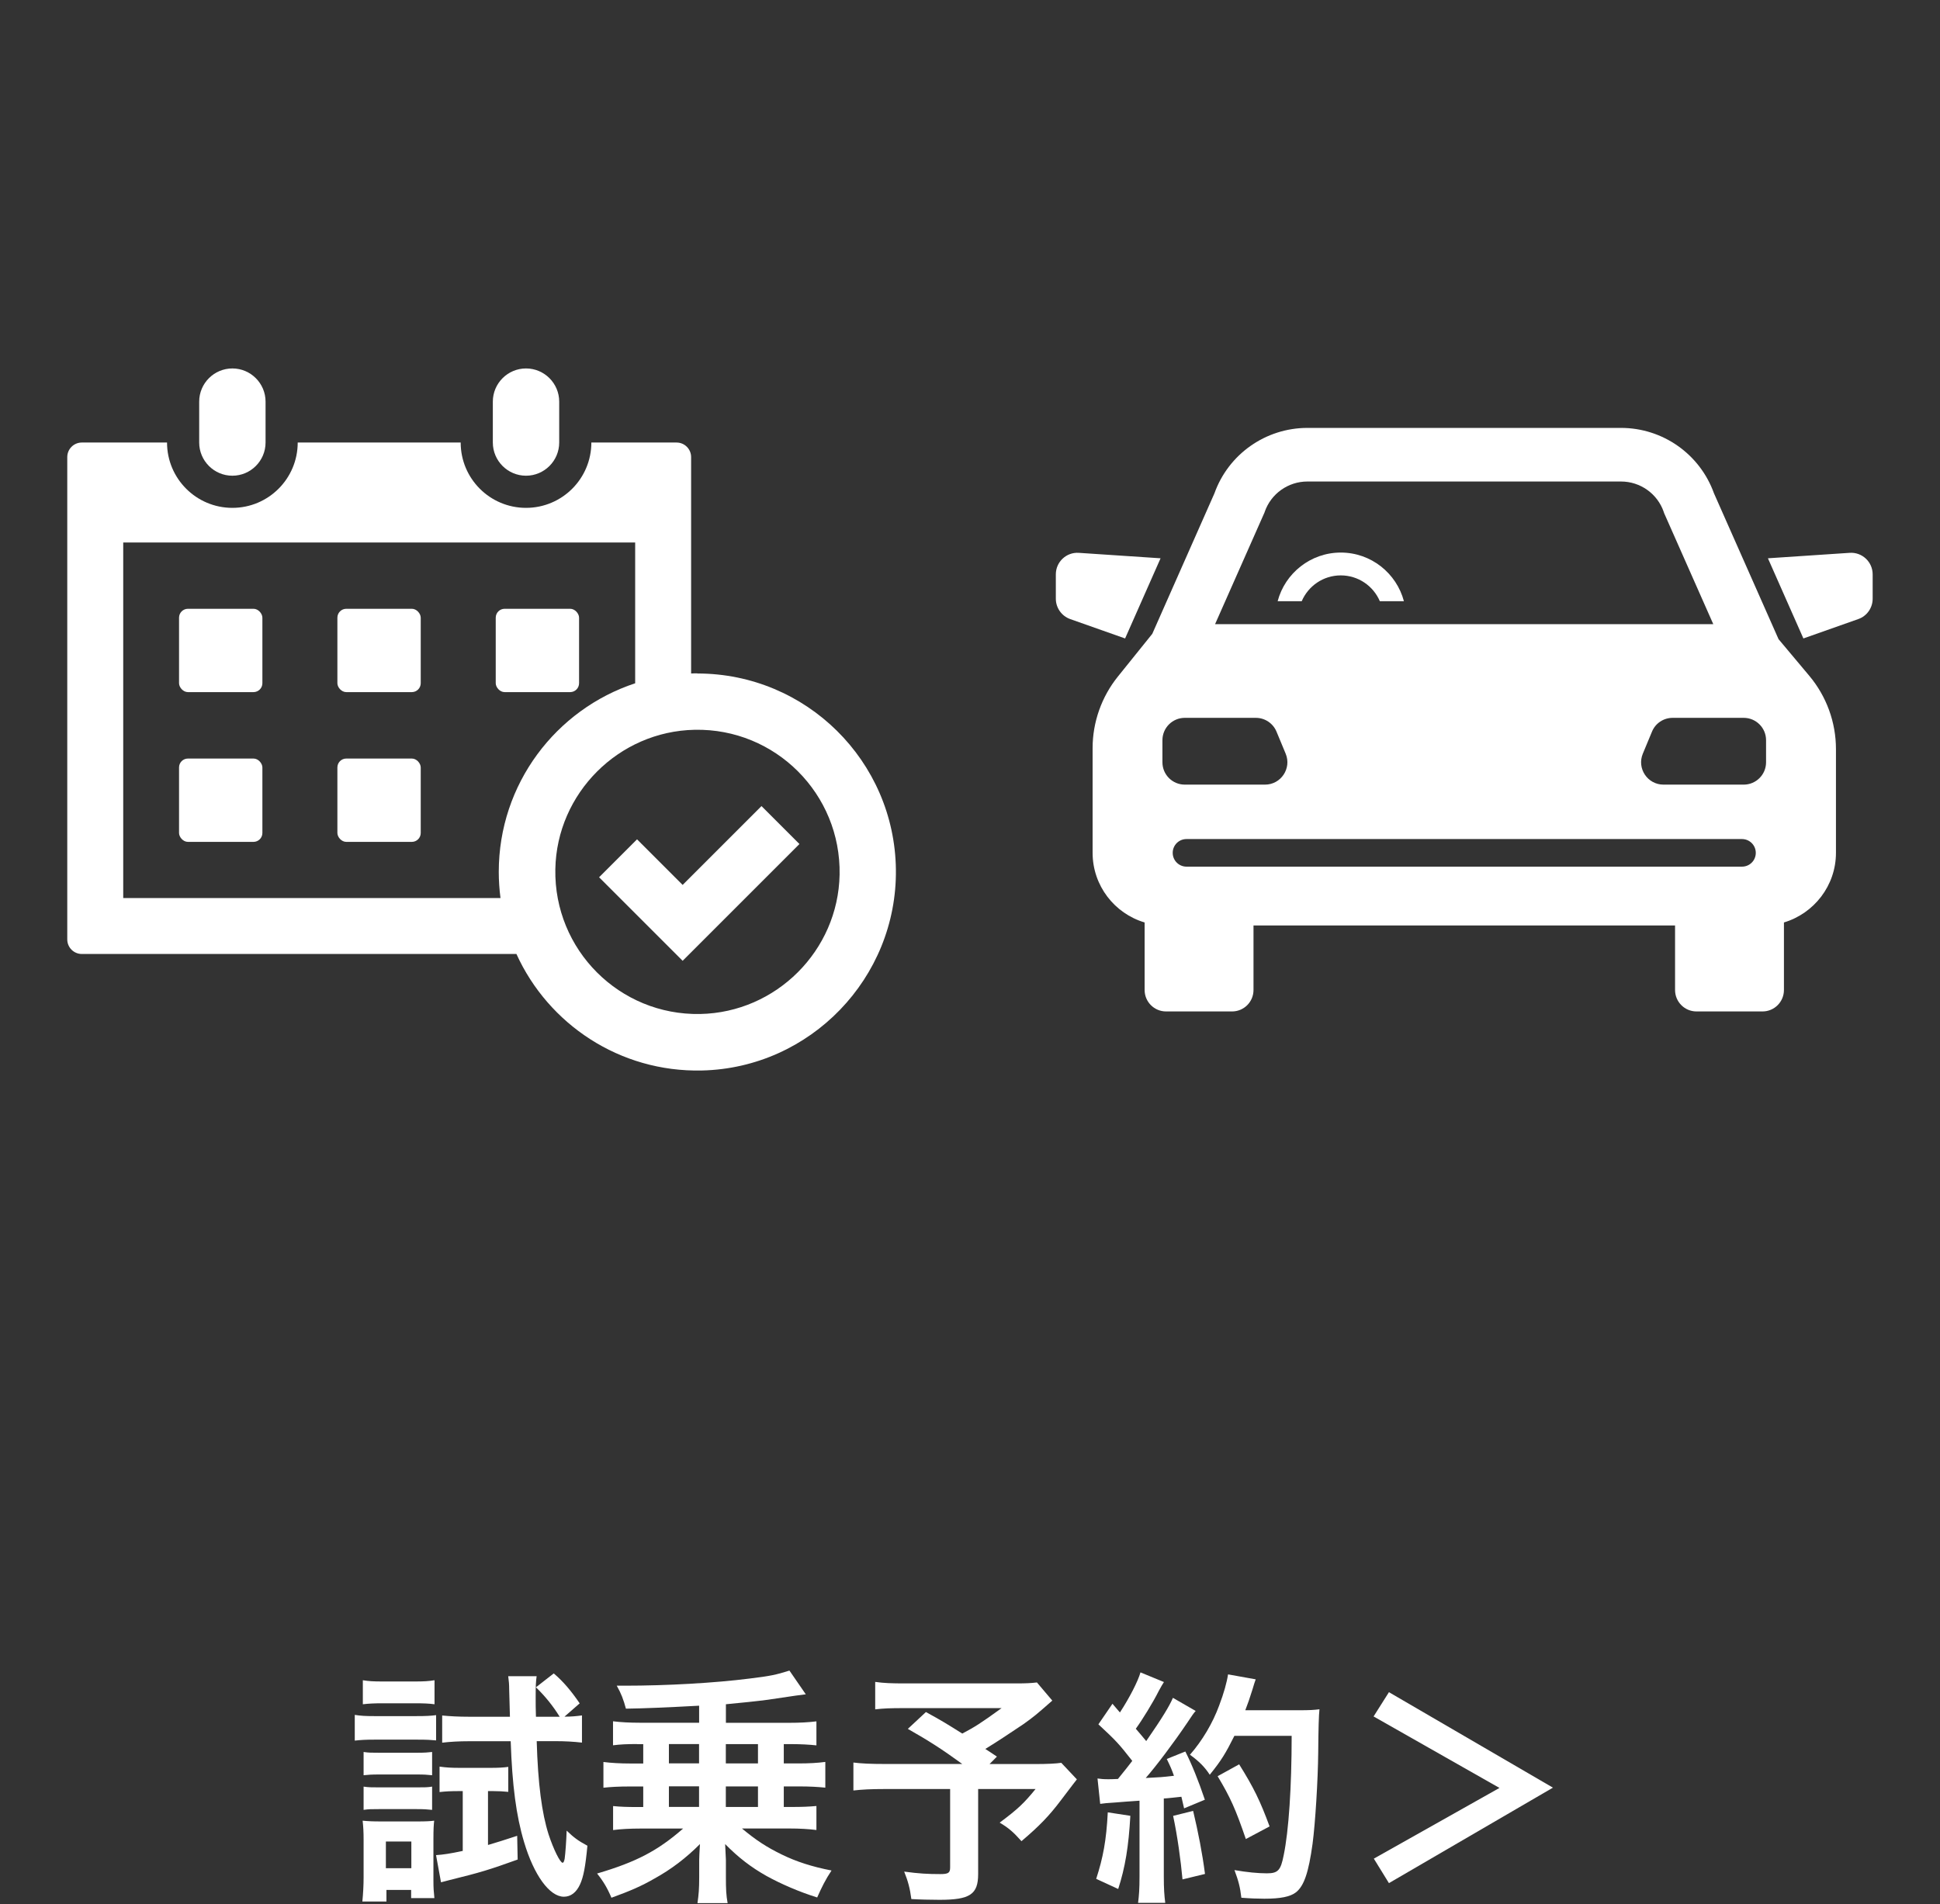 <?xml version="1.0" encoding="UTF-8"?>
<svg id="_レイヤー_1" data-name="レイヤー 1" xmlns="http://www.w3.org/2000/svg" viewBox="0 0 281.18 276.05">
  <rect x="0" y="0" width="281.18" height="276.05" fill="#333333" stroke="none"/>
  <defs>
    <style>
      .cls-1 {
        fill: #fff;
        stroke-width: 0px;
      }
    </style>
  </defs>
  <g>
    <path class="cls-1" d="m51.41,248.59c.86.14,1.54.18,2.87.18h6.06c1.43,0,2.11-.04,2.87-.14v3.66c-.79-.07-1.29-.11-2.72-.11h-6.2c-1.29,0-1.97.04-2.87.14v-3.73Zm1.11,27.06c.11-1.11.18-2.33.18-3.51v-5.45c0-1.11-.04-1.86-.14-2.76.75.07,1.33.11,2.8.11h5.13c1.26,0,1.9-.04,2.44-.11-.07.57-.11,1.25-.11,2.58v6.13c0,1,.04,1.58.14,2.51h-3.37v-1.18h-3.58v1.68h-3.48Zm.07-32.08c.86.14,1.51.18,2.9.18h4.59c1.4,0,2.01-.04,2.9-.18v3.48c-.82-.11-1.61-.14-2.9-.14h-4.59c-1.26,0-2.01.04-2.9.14v-3.48Zm.11,10.4c.75.11,1.11.11,2.26.11h5.48c1.15,0,1.58-.04,2.19-.11v3.37c-.72-.07-1.11-.11-2.19-.11h-5.48c-1.11,0-1.58.04-2.26.11v-3.37Zm0,5.02c.75.11,1.11.11,2.26.11h5.45c1.18,0,1.54,0,2.22-.11v3.37c-.72-.07-1.15-.11-2.26-.11h-5.45c-1.08,0-1.47,0-2.22.11v-3.37Zm3.23,11.83h3.69v-3.87h-3.69v3.87Zm10.5-11.18c-1.04,0-1.9.04-2.72.14v-3.69c.97.14,1.76.18,2.9.18h4.55c1.04,0,1.79-.04,2.51-.14v3.62c-.75-.07-1.36-.11-2.15-.11h-.79v7.81c1.43-.43,2.15-.64,4.23-1.33l.07,3.44c-4.09,1.47-5.34,1.86-9.89,2.98-.43.11-.72.18-1.22.32l-.72-3.94c1.04-.07,2.01-.21,3.87-.61v-8.67h-.65Zm15.38-10.79c1,0,1.72-.07,2.54-.18v3.94c-1.22-.14-2.47-.21-3.87-.21h-2.69c.18,6.2.75,10.47,1.72,13.51.72,2.19,1.68,4.12,2.04,4.12.11,0,.21-.18.29-.57.11-.79.25-2.72.29-4.09,1.08,1.04,1.68,1.47,3.01,2.19-.29,3.05-.57,4.52-1.08,5.63-.54,1.15-1.33,1.76-2.33,1.76-2.08,0-4.34-3.12-5.77-7.92-1.15-3.84-1.72-8.24-1.94-14.62h-6.06c-1.36,0-2.72.07-3.87.21v-3.94c1.11.11,2.37.18,3.91.18h5.91l-.11-3.98c0-.68-.04-1.18-.14-1.9h4.12c-.11.79-.14,1.29-.14,3.19,0,1.04,0,1.25.04,2.69h3.44c-1-1.61-2.08-2.94-3.44-4.27l2.58-2.01c1.36,1.15,2.51,2.51,3.76,4.34l-2.22,1.94Z"/>
    <path class="cls-1" d="m92.36,252.82c-1.4,0-2.44.04-3.51.18v-3.48c1.08.14,2.47.21,3.91.21h8.57v-2.47q-7.13.39-10.61.43c-.36-1.33-.68-2.19-1.33-3.33h1.15c6.09,0,13.05-.39,18.14-1.04,2.97-.36,3.8-.54,5.74-1.15l2.37,3.44c-.14,0-1.97.25-5.52.79-1.68.22-3.73.43-6.06.65v2.69h9.18c1.58,0,2.8-.07,3.94-.21v3.48c-1-.11-2.29-.18-3.55-.18h-1.18v2.8h2.08c1.61,0,2.8-.07,3.94-.22v3.73c-1.11-.11-2.19-.18-3.94-.18h-2.08v2.98h1.18c1.47,0,2.44-.04,3.55-.14v3.48c-1.11-.14-2.4-.22-3.91-.22h-6.88c2.01,1.68,3.55,2.69,5.74,3.76,2.11,1.04,4.44,1.79,7.24,2.33-.86,1.29-1.43,2.44-2.08,3.91-2.62-.82-5.27-1.97-7.35-3.12-2.22-1.25-4.05-2.65-5.99-4.62.04.61.07,1.36.11,2.29v2.51c0,1.72.04,2.62.25,3.76h-4.37c.18-1.25.25-2.08.25-3.76v-2.54c0-.32.04-1.08.11-2.26-2.04,2.04-4.16,3.66-6.63,5.02-1.79,1.04-3.51,1.79-6.2,2.76-.57-1.36-1.18-2.4-2.08-3.51,5.7-1.68,8.78-3.3,12.47-6.52h-6.24c-1.36,0-2.8.07-3.91.22v-3.48c1.08.11,2.08.14,3.51.14h.86v-2.98h-1.86c-1.76,0-2.87.07-3.91.18v-3.73c1.07.14,2.44.22,3.91.22h1.86v-2.8h-.86Zm4.59,2.8h4.37v-2.8h-4.37v2.8Zm0,6.31h4.37v-2.98h-4.37v2.98Zm12.91-9.1h-4.66v2.8h4.66v-2.8Zm0,6.13h-4.66v2.98h4.66v-2.98Z"/>
    <path class="cls-1" d="m152.53,246.51c-2.4,2.11-2.62,2.29-4.16,3.4-2.19,1.47-3.69,2.47-5.56,3.62.79.5.82.54,1.68,1.11l-1.07,1.08h6.42c2.08,0,3.23-.07,3.98-.18l2.26,2.4s-.82,1.04-2.33,3.05c-1.68,2.22-3.05,3.66-5.7,5.91-1.15-1.29-1.83-1.9-3.16-2.69,2.65-1.97,3.58-2.87,5.2-4.87h-8.32v12.33c0,2.94-1.18,3.73-5.59,3.73-1.18,0-2.98-.04-4.09-.11-.21-1.58-.47-2.55-1.04-3.98,2.15.29,3.41.36,5.23.36,1.18,0,1.43-.18,1.43-.97v-11.36h-9.5c-2.01,0-3.26.07-4.52.21v-4.05c1.15.14,2.37.21,4.7.21h11.08c-3.05-2.22-4.87-3.37-7.89-5.09l2.62-2.44c2.37,1.29,3.15,1.79,5.27,3.12,1.83-.97,2.58-1.43,5.7-3.69h-13.98c-2.29,0-3.12.04-4.34.18v-3.98c1.26.18,2.33.22,4.41.22h15.95c1.58,0,2.22-.04,3.08-.14l2.22,2.62Z"/>
    <path class="cls-1" d="m163.83,263.22c-.25,4.48-.75,7.49-1.76,10.61l-3.19-1.47c1-3.08,1.47-5.56,1.68-9.64l3.26.5Zm-4.77-5.41c.54.07.82.11,1.54.11.25,0,.61,0,1.43-.04,1.22-1.51,1.36-1.68,2.08-2.62-1.94-2.47-2.29-2.87-4.91-5.3l2.04-2.98c.5.61.72.82,1.08,1.26,1.36-2.08,2.62-4.52,2.98-5.81l3.4,1.4c-.21.32-.36.57-.75,1.29-.82,1.65-2.44,4.27-3.33,5.48.61.72,1,1.15,1.51,1.79,2.33-3.37,3.37-5.09,3.87-6.27l3.3,1.9c-.36.39-.57.75-1.18,1.65-2.01,2.98-4.52,6.31-6.06,8.07,2.11-.11,2.26-.11,4.09-.32-.32-.9-.47-1.26-1.04-2.44l2.69-1.08c.93,1.83,1.9,4.23,2.83,6.99l-3.01,1.25c-.18-.82-.25-1.11-.39-1.68-1.08.11-1.9.22-2.55.25v11.29c0,1.79.07,2.76.21,3.84h-3.94c.14-1.08.21-2.04.21-3.84v-10.97c-1.54.11-2.65.18-3.37.25-1.54.11-1.65.11-2.33.21l-.39-3.69Zm13.87,4.7c.75,3.15,1.33,6.13,1.72,9.14l-3.26.79c-.25-2.76-.75-6.38-1.36-9.21l2.9-.72Zm5.99-10.9c-1.29,2.58-1.9,3.58-3.58,5.66-.72-1.11-1.54-1.94-2.87-2.9,1.79-2.04,3.3-4.59,4.23-7.13.68-1.79,1.11-3.33,1.29-4.52l4.01.72q-.18.47-.47,1.47c-.47,1.47-.61,1.9-1.04,3.01h7.81c1.51,0,2.15-.04,2.94-.14q-.14,1.15-.18,6.24c-.04,4.09-.43,10.32-.82,13.26-.57,4.12-1.22,6.09-2.4,7.03-.83.65-2.26.93-4.59.93-.93,0-2.04-.04-3.33-.14-.18-1.58-.43-2.47-1-4.01,1.83.32,3.44.47,4.7.47,1.61,0,2.01-.43,2.44-2.65.72-3.48,1.15-9.82,1.15-17.28h-8.28Zm1.65,14.98c-1.5-4.37-2.22-5.99-4.09-9.11l3.12-1.72c2.11,3.37,3.05,5.31,4.41,9l-3.44,1.83Z"/>
    <path class="cls-1" d="m199.09,248.81l2.22-3.51,23.77,13.84-23.77,13.84-2.19-3.55,18.21-10.25-18.24-10.36Z"/>
  </g>
  <g>
    <path class="cls-1" d="m168.21,80.93l-11.85-.79c-1.8-.12-3.33,1.31-3.33,3.12v3.53c0,1.32.84,2.51,2.08,2.95l7.96,2.81,5.14-11.62Z"/>
    <path class="cls-1" d="m268.09,80.14l-11.85.79,5.14,11.62,7.96-2.81c1.25-.44,2.08-1.62,2.08-2.95v-3.53c0-1.81-1.53-3.24-3.33-3.12Z"/>
    <path class="cls-1" d="m257.8,92.7l-9.38-21.19c-2.04-5.68-7.43-9.48-13.47-9.48h-45.46c-6.04,0-11.44,3.8-13.47,9.48l-9.01,20.37-4.99,6.2c-2.36,2.93-3.66,6.61-3.66,10.37v15.17c0,4.77,3.18,8.81,7.54,10.1v9.79c0,1.72,1.39,3.11,3.11,3.11h9.56c1.72,0,3.11-1.39,3.11-3.11v-9.35h61.1v9.35c0,1.72,1.39,3.11,3.11,3.11h9.56c1.72,0,3.11-1.39,3.11-3.11v-9.79c4.35-1.3,7.54-5.33,7.54-10.1v-15.03c0-3.88-1.37-7.65-3.87-10.63l-4.42-5.27Zm-74.55-18.33l.05-.16c.91-2.64,3.4-4.41,6.19-4.41h45.46c2.79,0,5.28,1.77,6.19,4.41l.05.16,7.13,16.11h-72.21l7.13-16.11Zm-14.77,36.13v-3.2c0-1.79,1.45-3.24,3.24-3.24h10.3c1.31,0,2.49.79,2.99,1.99l1.33,3.2c.89,2.13-.68,4.49-2.99,4.49h-11.63c-1.79,0-3.24-1.45-3.24-3.24Zm84,15.13h-80.51c-1.1,0-2-.89-2-2s.89-2,2-2h80.51c1.1,0,2,.89,2,2s-.89,2-2,2Zm3.49-15.13c0,1.79-1.45,3.24-3.24,3.24h-11.63c-2.31,0-3.88-2.35-2.99-4.49l1.33-3.2c.5-1.21,1.68-1.99,2.99-1.99h10.3c1.79,0,3.24,1.45,3.24,3.24v3.2Z"/>
    <path class="cls-1" d="m194.33,80.1c-4.38,0-8.08,3-9.15,7.05h3.49c.94-2.2,3.12-3.74,5.66-3.74s4.72,1.54,5.66,3.74h3.49c-1.07-4.05-4.76-7.05-9.15-7.05Z"/>
  </g>
  <g>
    <rect class="cls-1" x="48.9" y="88.25" width="12.08" height="12.08" rx="1.29" ry="1.29"/>
    <rect class="cls-1" x="25.95" y="88.25" width="12.08" height="12.08" rx="1.29" ry="1.29"/>
    <rect class="cls-1" x="71.85" y="88.25" width="12.08" height="12.08" rx="1.29" ry="1.29"/>
    <rect class="cls-1" x="48.9" y="109.96" width="12.08" height="12.08" rx="1.29" ry="1.29"/>
    <rect class="cls-1" x="25.95" y="109.96" width="12.08" height="12.08" rx="1.29" ry="1.29"/>
    <path class="cls-1" d="m33.68,68.96c2.65,0,4.81-2.16,4.81-4.81v-5.93c0-2.65-2.16-4.81-4.81-4.81s-4.81,2.16-4.81,4.81v5.93c0,2.65,2.16,4.81,4.81,4.81Z"/>
    <path class="cls-1" d="m76.24,68.96c2.65,0,4.81-2.16,4.81-4.81v-5.93c0-2.65-2.16-4.81-4.81-4.81s-4.81,2.16-4.81,4.81v5.93c0,2.65,2.16,4.81,4.81,4.81Z"/>
    <path class="cls-1" d="m101.08,97.61c-.31,0-.61,0-.91.02v-31.37c0-1.16-.94-2.11-2.11-2.11h-12.35c0,5.23-4.24,9.47-9.47,9.47s-9.47-4.24-9.47-9.47h-23.62c0,5.23-4.24,9.47-9.47,9.47s-9.47-4.24-9.47-9.47h-12.35c-1.16,0-2.11.94-2.11,2.11v69.92c0,1.16.94,2.11,2.11,2.11h62.99c4.61,10.15,14.95,17.16,26.89,16.89,15.71-.36,28.3-13.42,28.11-29.13-.19-15.73-13-28.42-28.78-28.42Zm-28.53,32.57H17.86v-51.54h74.2v20.41c-11.48,3.78-19.77,14.59-19.77,27.34,0,1.28.09,2.55.25,3.79Zm28.93,16.81c-11.69.22-21.2-9.3-20.99-20.99.2-11.01,9.19-20,20.21-20.21,11.69-.22,21.2,9.3,20.99,20.99-.2,11.01-9.19,20-20.21,20.21Z"/>
    <polygon class="cls-1" points="98.94 139.28 86.83 127.17 92.33 121.67 98.94 128.28 110.37 116.85 115.87 122.35 98.94 139.28"/>
  </g>
</svg>